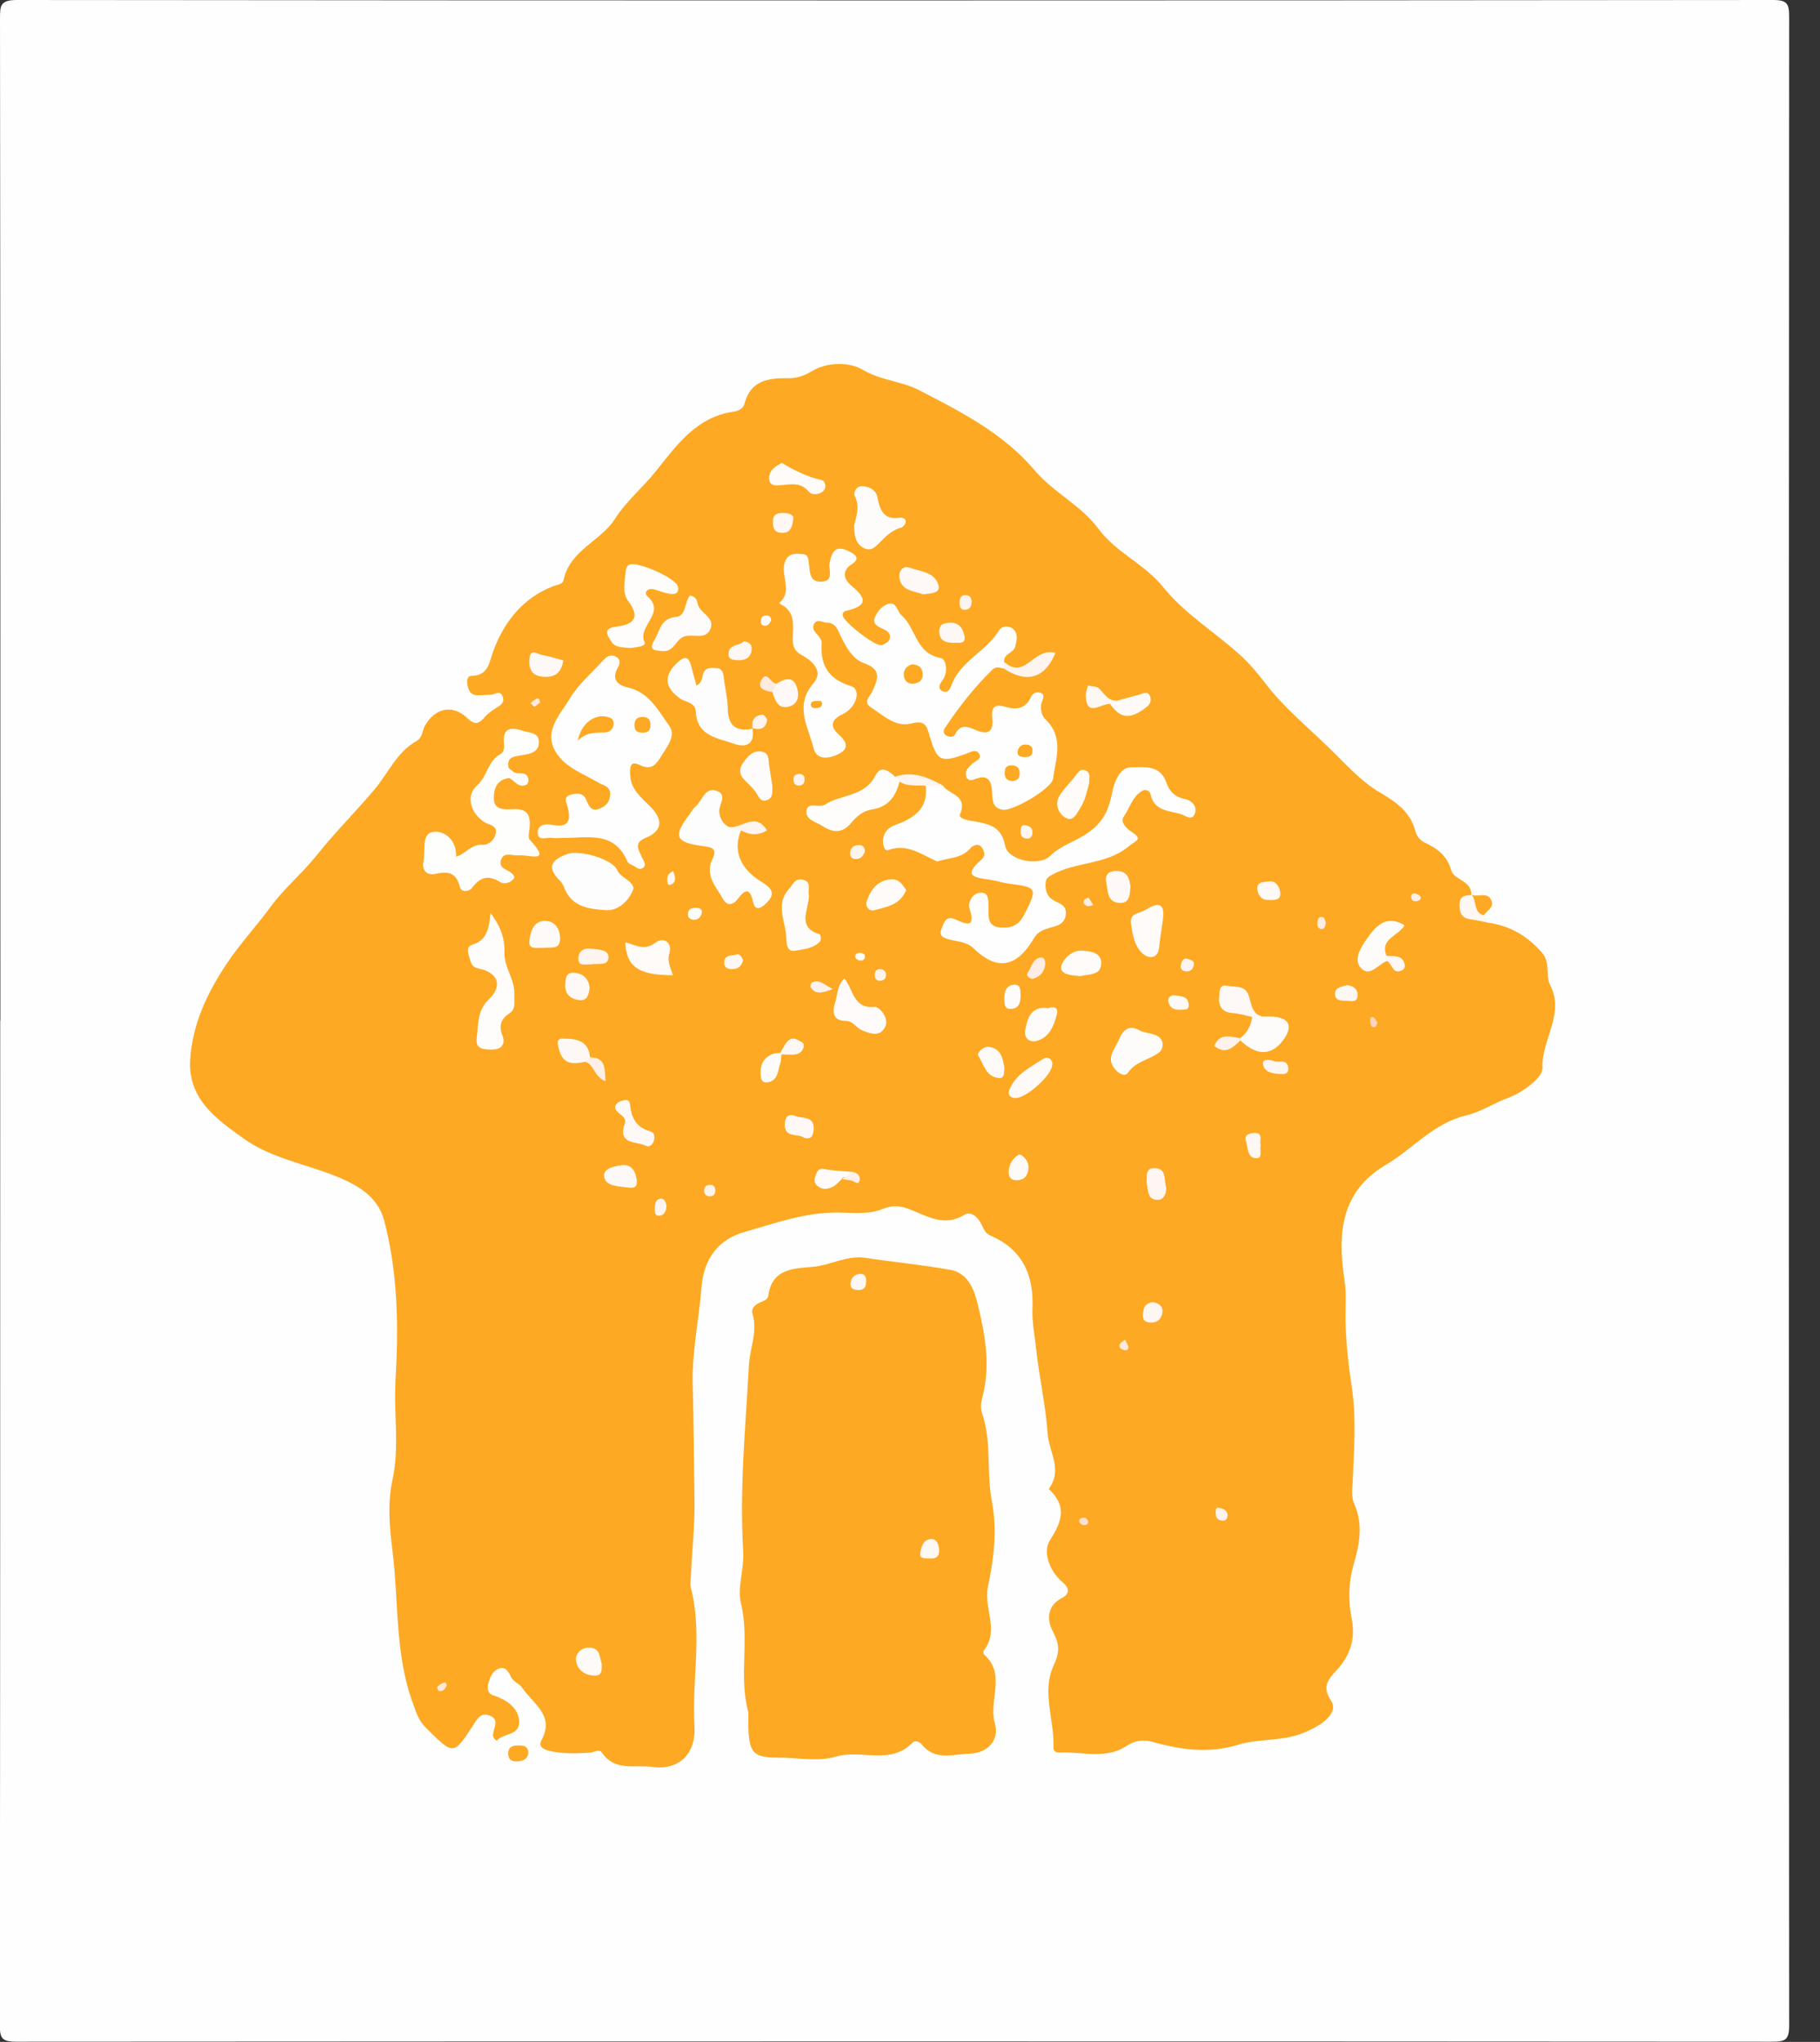 <svg width="41" height="46" viewBox="0 0 41 46" fill="none" xmlns="http://www.w3.org/2000/svg">
<rect x="0" y="0" width="41" height="46" fill="#333333" stroke="none"/>
<g clip-path="url(#clip0_49_2974)">
<path d="M0.009 22.995C0.009 15.47 0.009 7.945 6.88881e-05 0.42C6.88881e-05 0.129 0.005 0 0.379 0C13.564 0.013 26.754 0.013 39.939 0C40.265 0 40.305 0.085 40.305 0.384C40.296 15.466 40.296 30.548 40.305 45.63C40.305 45.955 40.22 45.995 39.921 45.995C26.736 45.987 13.546 45.987 0.362 45.995C0.036 45.995 -0.004 45.911 -0.004 45.612C0.005 38.069 0.005 30.53 0.005 22.987L0.009 22.995Z" fill="#FEFEFE"/>
<path d="M33.521 20.786C34.012 20.853 34.404 21.081 34.735 21.46C34.936 21.692 34.811 21.973 34.918 22.183C35.261 22.848 34.721 23.42 34.748 24.062C34.757 24.281 34.284 24.62 33.967 24.736C33.646 24.852 33.355 25.053 33.025 25.129C32.293 25.303 31.82 25.888 31.209 26.249C30.2 26.848 30.128 27.794 30.289 28.843C30.334 29.119 30.307 29.432 30.311 29.731C30.32 30.249 30.378 30.753 30.454 31.262C30.557 31.954 30.503 32.677 30.472 33.386C30.463 33.551 30.441 33.73 30.503 33.868C30.713 34.337 30.628 34.788 30.494 35.243C30.378 35.645 30.369 36.056 30.45 36.462C30.539 36.913 30.423 37.292 30.106 37.631C29.932 37.819 29.771 37.997 29.981 38.305C30.155 38.559 29.861 38.841 29.343 39.046C28.865 39.233 28.352 39.162 27.879 39.309C27.232 39.506 26.602 39.421 25.969 39.242C25.768 39.184 25.58 39.198 25.37 39.336C24.906 39.644 24.366 39.452 23.857 39.483C23.795 39.483 23.728 39.443 23.732 39.376C23.759 38.756 23.46 38.122 23.732 37.528C23.871 37.234 23.875 37.051 23.724 36.765C23.585 36.511 23.567 36.185 23.924 35.998C24.107 35.904 24.09 35.77 23.933 35.64C23.634 35.386 23.487 34.953 23.652 34.699C23.938 34.257 24.032 33.922 23.625 33.543C23.951 33.105 23.625 32.708 23.599 32.284C23.554 31.637 23.407 31.012 23.34 30.374C23.308 30.075 23.246 29.776 23.259 29.472C23.291 28.722 23.032 28.142 22.309 27.834C22.179 27.776 22.152 27.655 22.094 27.553C22.014 27.405 21.867 27.28 21.728 27.365C21.269 27.651 20.88 27.392 20.483 27.24C20.255 27.155 20.104 27.146 19.858 27.245C19.559 27.365 19.184 27.316 18.84 27.316C18.117 27.316 17.448 27.562 16.774 27.753C16.203 27.914 15.859 28.334 15.805 28.981C15.747 29.704 15.591 30.441 15.604 31.15C15.627 32.029 15.631 32.913 15.645 33.792C15.654 34.359 15.591 34.931 15.564 35.498C15.56 35.587 15.542 35.685 15.564 35.77C15.828 36.805 15.582 37.854 15.645 38.894C15.68 39.51 15.296 39.89 14.69 39.805C14.31 39.751 13.846 39.912 13.56 39.483C13.498 39.39 13.391 39.474 13.306 39.483C13.002 39.501 12.694 39.515 12.395 39.448C12.275 39.421 12.114 39.363 12.194 39.211C12.511 38.64 11.998 38.377 11.761 38.019C11.704 37.93 11.561 37.89 11.507 37.77C11.454 37.658 11.391 37.533 11.235 37.591C11.092 37.645 11.043 37.783 11.003 37.912C10.967 38.037 10.98 38.158 11.141 38.202C11.172 38.211 11.199 38.225 11.226 38.234C11.48 38.341 11.699 38.528 11.695 38.8C11.695 39.108 11.324 39.041 11.19 39.216C11.088 39.144 11.101 39.086 11.114 39.028C11.146 38.885 11.239 38.725 11.021 38.644C10.82 38.573 10.744 38.738 10.668 38.854C10.208 39.555 10.222 39.541 9.601 38.93C9.427 38.76 9.378 38.582 9.302 38.372C8.892 37.261 8.985 36.082 8.842 34.944C8.78 34.44 8.722 33.886 8.842 33.333C8.972 32.748 8.909 32.114 8.9 31.503C8.9 31.213 8.918 30.931 8.932 30.646C8.972 29.588 8.927 28.53 8.655 27.499C8.512 26.946 8.039 26.687 7.561 26.495C6.865 26.218 6.089 26.084 5.486 25.647C4.897 25.223 4.223 24.767 4.285 23.861C4.339 23.049 4.678 22.353 5.115 21.697C5.41 21.259 5.776 20.862 6.089 20.438C6.401 20.009 6.807 19.679 7.133 19.269C7.539 18.76 8.003 18.296 8.427 17.796C8.744 17.425 8.936 16.943 9.383 16.693C9.53 16.608 9.507 16.461 9.574 16.345C9.807 15.943 10.199 15.863 10.53 16.18C10.672 16.318 10.771 16.327 10.905 16.171C10.98 16.082 11.083 16.006 11.186 15.943C11.288 15.881 11.373 15.818 11.324 15.693C11.266 15.537 11.146 15.649 11.052 15.653C10.945 15.653 10.838 15.667 10.73 15.662C10.601 15.653 10.556 15.551 10.534 15.443C10.516 15.359 10.507 15.229 10.628 15.225C11.012 15.216 11.021 14.912 11.114 14.662C11.364 13.993 11.784 13.471 12.467 13.203C12.552 13.172 12.672 13.167 12.694 13.073C12.833 12.395 13.534 12.19 13.846 11.699C14.109 11.288 14.475 10.989 14.765 10.627C15.216 10.065 15.68 9.391 16.52 9.275C16.64 9.257 16.747 9.199 16.77 9.101C16.903 8.574 17.305 8.512 17.747 8.521C17.943 8.521 18.1 8.476 18.283 8.364C18.626 8.155 19.126 8.15 19.425 8.324C19.84 8.574 20.309 8.583 20.72 8.797C21.666 9.288 22.603 9.761 23.317 10.605C23.728 11.092 24.357 11.386 24.741 11.908C25.143 12.453 25.786 12.703 26.214 13.239C26.674 13.81 27.334 14.22 27.892 14.716C28.116 14.912 28.312 15.144 28.495 15.381C28.91 15.93 29.446 16.367 29.928 16.836C30.289 17.184 30.637 17.59 31.093 17.858C31.427 18.055 31.767 18.282 31.878 18.702C31.909 18.818 31.972 18.925 32.097 18.983C32.378 19.112 32.597 19.273 32.695 19.612C32.757 19.826 33.155 19.835 33.146 20.161C32.798 20.643 33.364 20.585 33.507 20.782L33.521 20.786Z" fill="#FDA923"/>
<path d="M16.854 38.559C16.64 37.761 16.89 36.939 16.693 36.127C16.604 35.761 16.769 35.341 16.742 34.949C16.657 33.543 16.796 32.141 16.872 30.744C16.894 30.365 17.073 29.994 16.952 29.597C16.916 29.476 17.006 29.396 17.108 29.347C17.189 29.307 17.296 29.289 17.309 29.182C17.398 28.552 17.921 28.579 18.349 28.535C18.742 28.49 19.095 28.271 19.51 28.338C20.143 28.436 20.791 28.494 21.42 28.61C21.799 28.682 21.938 29.035 22.018 29.352C22.188 30.034 22.317 30.735 22.139 31.445C22.103 31.579 22.076 31.699 22.125 31.842C22.344 32.485 22.219 33.168 22.344 33.819C22.469 34.467 22.389 35.114 22.255 35.748C22.152 36.225 22.523 36.725 22.161 37.185C22.148 37.203 22.152 37.256 22.17 37.274C22.674 37.72 22.264 38.309 22.411 38.823C22.523 39.202 22.246 39.492 21.849 39.506C21.469 39.515 21.063 39.68 20.759 39.291C20.715 39.238 20.612 39.198 20.554 39.26C20.059 39.773 19.398 39.403 18.831 39.573C18.43 39.693 17.965 39.595 17.528 39.595C16.979 39.595 16.881 39.497 16.858 38.925C16.858 38.805 16.858 38.68 16.858 38.559H16.854Z" fill="#FDA923"/>
<path d="M33.521 20.786C33.391 20.759 33.262 20.728 33.128 20.71C32.945 20.688 32.882 20.585 32.878 20.407C32.869 20.192 32.994 20.161 33.159 20.166L33.155 20.157C33.342 20.255 33.373 20.447 33.436 20.621C33.467 20.675 33.494 20.728 33.525 20.786H33.521Z" fill="#FEF8F5"/>
<path d="M11.904 39.479C11.891 39.617 11.797 39.675 11.663 39.68C11.552 39.684 11.458 39.662 11.449 39.519C11.444 39.354 11.543 39.318 11.677 39.323C11.784 39.323 11.891 39.323 11.9 39.479H11.904Z" fill="#FDA923"/>
<path d="M33.431 20.621C33.181 20.563 33.279 20.291 33.15 20.157C33.297 20.219 33.507 20.081 33.596 20.282C33.672 20.447 33.489 20.509 33.427 20.621H33.431Z" fill="#FDA923"/>
<path d="M22.621 15.064C22.531 15.046 22.438 15.006 22.362 15.082C21.951 15.479 21.599 15.93 21.282 16.407C21.246 16.461 21.255 16.532 21.313 16.568C21.38 16.608 21.483 16.613 21.518 16.541C21.634 16.305 21.799 16.367 21.974 16.443C22.241 16.559 22.389 16.501 22.353 16.184C22.326 15.948 22.393 15.845 22.656 15.925C22.889 15.997 23.107 15.97 23.228 15.698C23.263 15.613 23.366 15.568 23.46 15.617C23.549 15.667 23.487 15.747 23.469 15.818C23.424 15.961 23.46 16.113 23.553 16.207C23.973 16.608 23.786 17.086 23.723 17.541C23.696 17.764 22.822 18.273 22.594 18.242C22.393 18.215 22.357 18.077 22.353 17.916C22.344 17.631 22.299 17.407 21.929 17.564C21.862 17.59 21.795 17.568 21.773 17.51C21.719 17.372 21.817 17.282 21.907 17.202C21.978 17.135 22.134 17.099 22.049 16.97C21.978 16.863 21.849 16.952 21.759 16.983C21.192 17.184 21.112 17.162 20.938 16.564C20.866 16.318 20.817 16.224 20.523 16.3C20.17 16.39 19.898 16.113 19.617 15.934C19.434 15.818 19.599 15.689 19.648 15.582C19.773 15.305 19.88 15.082 19.452 14.935C19.211 14.85 19.059 14.578 18.938 14.328C18.876 14.198 18.822 14.024 18.63 14.028C18.532 14.028 18.412 13.93 18.34 14.055C18.291 14.14 18.34 14.225 18.412 14.296C18.461 14.345 18.514 14.426 18.51 14.488C18.474 14.993 18.662 15.296 19.17 15.457C19.407 15.528 19.304 15.939 18.979 16.091C18.702 16.22 18.711 16.381 18.88 16.532C19.046 16.68 19.139 16.836 18.943 16.956C18.746 17.077 18.403 17.166 18.327 16.854C18.211 16.381 17.885 15.899 18.327 15.39C18.555 15.131 18.305 14.89 18.081 14.77C17.894 14.671 17.854 14.555 17.858 14.372C17.867 14.087 17.921 13.779 17.586 13.613C17.573 13.609 17.564 13.591 17.555 13.582C17.903 13.296 17.506 12.881 17.729 12.573C17.814 12.457 17.943 12.475 18.064 12.48C18.215 12.484 18.211 12.596 18.224 12.707C18.247 12.881 18.233 13.109 18.492 13.105C18.804 13.1 18.657 12.832 18.688 12.685C18.742 12.417 18.827 12.27 19.13 12.422C19.287 12.502 19.376 12.587 19.193 12.707C18.938 12.873 19.023 13.064 19.179 13.194C19.492 13.453 19.577 13.636 19.095 13.752C19.032 13.765 18.979 13.783 18.983 13.863C18.992 14.002 19.728 14.578 19.862 14.533C19.929 14.511 20.01 14.466 20.036 14.408C20.076 14.319 20.036 14.243 19.934 14.189C19.822 14.131 19.635 14.082 19.71 13.904C19.768 13.77 19.88 13.631 20.032 13.6C20.206 13.569 20.21 13.779 20.309 13.863C20.639 14.145 20.625 14.725 21.192 14.823C21.317 14.845 21.371 15.153 21.219 15.345C21.166 15.412 21.116 15.519 21.237 15.573C21.335 15.613 21.393 15.555 21.429 15.448C21.625 14.894 22.215 14.68 22.505 14.203C22.572 14.095 22.737 14.087 22.83 14.176C22.938 14.278 22.906 14.426 22.871 14.564C22.835 14.716 22.598 14.725 22.621 14.917C22.656 14.97 22.652 15.019 22.603 15.064H22.621Z" fill="#FEFEFE"/>
<path d="M21.237 17.693C21.367 17.903 21.813 17.907 21.626 18.345C21.581 18.452 21.853 18.488 21.987 18.51C22.313 18.572 22.567 18.639 22.643 19.054C22.706 19.385 23.411 19.527 23.657 19.282C23.893 19.045 24.223 18.961 24.491 18.773C24.87 18.514 24.978 18.238 25.058 17.836C25.098 17.635 25.223 17.287 25.469 17.287C25.745 17.287 26.134 17.211 26.276 17.631C26.339 17.822 26.464 17.956 26.696 18.001C26.839 18.028 26.991 18.171 26.91 18.345C26.839 18.496 26.696 18.367 26.589 18.336C26.321 18.26 26 18.269 25.919 17.894C25.902 17.805 25.799 17.778 25.736 17.814C25.509 17.939 25.455 18.197 25.317 18.394C25.232 18.51 25.361 18.653 25.482 18.733C25.763 18.916 25.594 18.925 25.419 19.072C24.915 19.487 24.246 19.407 23.71 19.701C23.621 19.751 23.563 19.782 23.554 19.889C23.54 20.054 23.59 20.201 23.732 20.282C23.875 20.362 24.049 20.393 24.005 20.63C23.964 20.849 23.777 20.858 23.63 20.907C23.491 20.951 23.375 20.996 23.299 21.125C22.907 21.799 22.465 21.88 21.934 21.366C21.782 21.219 21.581 21.215 21.393 21.166C21.268 21.134 21.139 21.094 21.21 20.924C21.264 20.791 21.304 20.608 21.527 20.715C21.804 20.844 21.978 20.889 21.84 20.465C21.795 20.331 21.911 20.13 22.067 20.112C22.286 20.085 22.264 20.291 22.268 20.438C22.273 20.634 22.233 20.862 22.518 20.893C22.759 20.916 22.942 20.862 23.072 20.608C23.375 20.009 23.375 19.987 22.724 19.907C22.59 19.889 22.46 19.844 22.326 19.822C22.014 19.773 21.639 19.764 22.117 19.358C22.197 19.291 22.183 19.193 22.13 19.108C22.041 18.97 21.911 19.054 21.858 19.112C21.666 19.335 21.398 19.322 21.157 19.394C21.144 19.394 21.126 19.411 21.112 19.407C20.76 19.255 20.443 18.992 20.005 19.152C19.925 19.184 19.876 19.01 19.894 18.894C19.925 18.729 20.014 18.639 20.18 18.581C20.581 18.434 20.916 18.22 20.853 17.706C20.978 17.617 21.108 17.631 21.237 17.698V17.693Z" fill="#FEFEFE"/>
<path d="M14.198 17.448C14.198 17.787 14.461 17.974 14.667 18.188C14.944 18.479 14.917 18.724 14.542 18.876C14.265 18.992 14.39 19.148 14.461 19.313C14.497 19.394 14.578 19.483 14.479 19.554C14.39 19.621 14.319 19.514 14.238 19.487C14.198 19.474 14.149 19.443 14.131 19.402C13.832 18.702 13.216 18.885 12.667 18.876C12.591 18.876 12.511 18.889 12.44 18.876C12.324 18.849 12.118 18.97 12.114 18.755C12.114 18.55 12.328 18.563 12.457 18.586C12.815 18.648 12.859 18.479 12.792 18.197C12.765 18.086 12.676 17.947 12.859 17.903C12.989 17.872 13.136 17.849 13.207 18.019C13.261 18.144 13.314 18.291 13.497 18.22C13.627 18.171 13.725 18.095 13.743 17.925C13.765 17.706 13.596 17.702 13.471 17.626C13.149 17.434 12.77 17.305 12.551 16.988C12.207 16.492 12.618 16.104 12.841 15.729C13.038 15.403 13.346 15.144 13.609 14.854C13.689 14.765 13.792 14.738 13.895 14.805C13.988 14.868 13.962 14.966 13.912 15.051C13.774 15.301 13.912 15.434 14.131 15.484C14.622 15.591 14.828 16.006 15.078 16.354C15.225 16.559 15.055 16.787 14.917 17.001C14.774 17.229 14.689 17.367 14.399 17.229C14.185 17.126 14.194 17.305 14.194 17.452L14.198 17.448Z" fill="#FEFEFE"/>
<path d="M11.462 17.528C11.163 17.568 11.114 17.818 11.127 18.028C11.145 18.255 11.4 18.238 11.565 18.229C11.895 18.211 11.953 18.38 11.931 18.648C11.922 18.737 11.891 18.867 11.931 18.916C12.458 19.474 11.909 19.246 11.681 19.269C11.543 19.282 11.342 19.179 11.284 19.38C11.212 19.617 11.56 19.581 11.587 19.773C11.507 19.902 11.346 19.925 11.266 19.871C10.989 19.697 10.806 19.768 10.628 20.009C10.57 20.085 10.391 20.112 10.36 19.983C10.279 19.643 10.088 19.626 9.797 19.688C9.619 19.728 9.498 19.603 9.539 19.411C9.588 19.175 9.489 18.782 9.748 18.742C10.007 18.697 10.293 18.925 10.275 19.3C10.498 19.233 10.614 19.014 10.86 19.032C10.998 19.041 11.123 18.943 11.163 18.796C11.217 18.595 11.029 18.59 10.922 18.528C10.614 18.34 10.476 17.93 10.744 17.698C10.98 17.488 10.989 17.148 11.261 16.997C11.355 16.948 11.364 16.845 11.355 16.756C11.319 16.412 11.485 16.367 11.77 16.461C11.922 16.515 12.136 16.492 12.141 16.715C12.141 16.956 11.935 16.983 11.752 17.015C11.583 17.041 11.404 17.05 11.458 17.3C11.502 17.376 11.511 17.452 11.458 17.523L11.462 17.528Z" fill="#FEFEFD"/>
<path d="M16.693 18.706C16.51 19.152 16.657 19.563 17.162 19.871C17.398 20.018 17.479 20.139 17.256 20.353C17.135 20.469 17.01 20.532 16.961 20.309C16.89 19.983 16.774 20.045 16.622 20.25C16.519 20.389 16.376 20.416 16.291 20.259C16.14 19.983 15.867 19.724 16.05 19.353C16.171 19.103 16.019 19.086 15.827 19.059C15.211 18.979 15.158 18.84 15.533 18.345C15.577 18.282 15.613 18.215 15.671 18.166C15.823 18.037 15.872 17.733 16.135 17.814C16.403 17.898 16.189 18.126 16.202 18.287C16.22 18.438 16.278 18.546 16.403 18.621C16.488 18.684 16.617 18.604 16.693 18.702V18.706Z" fill="#FEFDFD"/>
<path d="M16.948 16.403C17.015 16.756 16.818 16.854 16.537 16.756C16.171 16.626 15.703 16.586 15.676 16.041C15.667 15.814 15.448 15.827 15.323 15.738C14.971 15.488 14.944 15.225 15.256 14.93C15.403 14.792 15.506 14.761 15.569 14.997C15.604 15.144 15.649 15.287 15.689 15.443C15.81 15.39 15.814 15.278 15.836 15.194C15.886 15.028 16.006 15.046 16.127 15.051C16.265 15.051 16.292 15.144 16.305 15.265C16.327 15.488 16.39 15.711 16.394 15.934C16.394 16.327 16.559 16.497 16.952 16.416L16.943 16.407L16.948 16.403Z" fill="#FEFDFD"/>
<path d="M14.274 20.009C14.171 20.317 13.903 20.518 13.667 20.505C13.319 20.483 12.895 20.451 12.721 20.023C12.694 19.951 12.658 19.88 12.605 19.831C12.288 19.514 12.453 19.358 12.788 19.237C13.051 19.144 13.787 19.345 13.903 19.599C13.988 19.786 14.234 19.818 14.274 20.014V20.009Z" fill="#FEFDFD"/>
<path d="M11.047 20.563C11.297 20.898 11.373 21.161 11.364 21.465C11.355 21.795 11.609 22.072 11.587 22.429C11.578 22.58 11.627 22.728 11.48 22.826C11.284 22.955 11.23 23.103 11.319 23.33C11.386 23.5 11.315 23.638 11.114 23.643C10.931 23.643 10.699 23.656 10.739 23.384C10.784 23.085 10.739 22.772 11.016 22.509C11.337 22.201 11.212 21.902 10.775 21.817C10.636 21.79 10.61 21.697 10.583 21.599C10.547 21.487 10.489 21.326 10.641 21.282C10.958 21.188 11.016 20.938 11.051 20.567L11.047 20.563Z" fill="#FEFDFC"/>
<path d="M14.216 14.6C14.042 14.578 13.872 14.604 13.774 14.457C13.685 14.314 13.564 14.158 13.877 14.118C14.256 14.069 14.448 13.935 14.145 13.529C14.011 13.35 14.078 13.087 14.096 12.859C14.096 12.81 14.136 12.739 14.176 12.721C14.35 12.636 15.22 13.02 15.269 13.207C15.314 13.359 15.207 13.399 15.086 13.377C14.97 13.359 14.854 13.31 14.738 13.279C14.582 13.234 14.497 13.355 14.586 13.435C15.015 13.814 14.35 14.1 14.52 14.466C14.569 14.569 14.31 14.578 14.207 14.6H14.216Z" fill="#FEFDFC"/>
<path d="M20.264 17.608C20.179 17.943 20.01 18.184 19.63 18.238C19.452 18.264 19.3 18.389 19.18 18.532C18.992 18.764 18.782 18.773 18.541 18.617C18.394 18.519 18.144 18.47 18.166 18.273C18.189 18.046 18.457 18.211 18.586 18.126C18.952 17.889 19.479 17.952 19.72 17.474C19.84 17.233 20.014 17.358 20.157 17.492C20.188 17.532 20.251 17.546 20.264 17.599V17.608Z" fill="#FEFDFC"/>
<path d="M19.237 11.85C19.282 11.654 19.38 11.431 19.26 11.185C19.215 11.096 19.291 10.953 19.411 10.953C19.568 10.953 19.733 11.034 19.764 11.194C19.822 11.493 19.907 11.721 20.277 11.663C20.34 11.654 20.411 11.69 20.402 11.757C20.398 11.806 20.344 11.873 20.3 11.886C20.117 11.935 19.983 12.056 19.853 12.185C19.746 12.288 19.648 12.435 19.469 12.35C19.277 12.261 19.246 12.078 19.242 11.85H19.237Z" fill="#FEFCFB"/>
<path d="M18.224 20.161C18.224 20.5 17.934 20.889 18.47 21.049C18.488 21.054 18.501 21.183 18.474 21.21C18.318 21.371 18.09 21.389 17.894 21.42C17.716 21.447 17.716 21.219 17.711 21.112C17.698 20.75 17.457 20.375 17.774 20.027C17.863 19.929 17.907 19.777 18.082 19.818C18.309 19.871 18.184 20.063 18.224 20.166V20.161Z" fill="#FEFCFA"/>
<path d="M15.542 13.417C15.671 13.435 15.703 13.52 15.712 13.587C15.752 13.814 16.109 13.899 16.006 14.162C15.904 14.421 15.631 14.283 15.435 14.332C15.225 14.381 15.198 14.689 14.931 14.667C14.757 14.653 14.6 14.658 14.739 14.426C14.864 14.22 14.877 13.93 15.225 13.899C15.462 13.877 15.413 13.578 15.542 13.417Z" fill="#FEFCFB"/>
<path d="M26.191 23.491C26.2 23.647 26.138 23.696 26.053 23.75C25.839 23.884 25.575 23.928 25.415 24.16C25.343 24.263 25.223 24.196 25.142 24.111C24.888 23.852 25.116 23.638 25.209 23.415C25.294 23.21 25.428 23.08 25.656 23.205C25.839 23.308 26.124 23.25 26.191 23.491Z" fill="#FEFCFB"/>
<path d="M19.023 22.045C19.229 22.295 19.22 22.732 19.706 22.683C19.8 22.674 20.059 22.938 19.929 23.156C19.804 23.37 19.586 23.281 19.398 23.201C19.278 23.147 19.22 23 19.055 23C18.765 23 18.742 22.799 18.814 22.585C18.872 22.415 18.849 22.214 19.019 22.045H19.023Z" fill="#FEFBFA"/>
<path d="M26.196 20.728C26.165 20.938 26.134 21.143 26.111 21.353C26.076 21.634 25.844 21.576 25.75 21.491C25.553 21.322 25.513 21.049 25.478 20.799C25.446 20.567 25.665 20.581 25.799 20.5C26.094 20.322 26.25 20.326 26.196 20.728Z" fill="#FEFBF9"/>
<path d="M28.419 22.902C28.54 22.902 28.665 22.893 28.78 22.915C29.093 22.978 29.075 23.178 28.941 23.384C28.673 23.79 28.321 23.803 27.941 23.437C27.941 23.42 27.941 23.402 27.941 23.384C28.102 23.268 28.182 23.098 28.209 22.906C28.276 22.848 28.348 22.857 28.419 22.897V22.902Z" fill="#FEFCFB"/>
<path d="M14.087 21.228C14.31 21.282 14.507 21.433 14.765 21.237C14.957 21.09 15.149 21.246 15.082 21.469C15.02 21.67 15.114 21.808 15.158 21.969C14.48 21.969 14.105 21.84 14.087 21.228Z" fill="#FEFBF9"/>
<path d="M31.24 21.652C31.043 21.724 30.856 22.023 30.659 21.808C30.476 21.607 30.668 21.331 30.793 21.148C30.985 20.875 31.222 20.59 31.641 20.844C31.503 21.09 31.083 21.143 31.231 21.527C31.28 21.563 31.28 21.603 31.235 21.648L31.24 21.652Z" fill="#FEFCFB"/>
<path d="M17.399 17.702C17.399 17.849 17.412 17.97 17.291 18.019C17.131 18.086 17.095 17.947 17.028 17.849C16.952 17.738 16.845 17.653 16.752 17.55C16.64 17.43 16.658 17.296 16.747 17.175C16.845 17.041 16.952 16.903 17.149 16.93C17.336 16.956 17.309 17.113 17.327 17.247C17.35 17.412 17.381 17.577 17.399 17.702Z" fill="#FEFCFB"/>
<path d="M24.54 17.622C24.491 17.814 24.451 18.019 24.335 18.206C24.241 18.358 24.161 18.537 23.973 18.403C23.826 18.296 23.759 18.095 23.875 17.912C23.973 17.76 24.107 17.631 24.219 17.488C24.286 17.403 24.339 17.296 24.469 17.363C24.571 17.416 24.535 17.519 24.535 17.622H24.54Z" fill="#FEFBF9"/>
<path d="M23.705 23.969C23.727 24.201 23.098 24.767 22.857 24.736C22.732 24.723 22.701 24.638 22.741 24.544C22.888 24.192 23.223 24.035 23.518 23.844C23.585 23.799 23.701 23.844 23.71 23.969H23.705Z" fill="#FEFAF7"/>
<path d="M17.613 10.427C17.898 10.601 18.189 10.743 18.51 10.815C18.586 10.833 18.626 10.967 18.559 11.047C18.47 11.154 18.287 11.154 18.229 11.087C18.041 10.851 17.814 10.913 17.577 10.931C17.456 10.94 17.318 10.944 17.327 10.757C17.336 10.583 17.47 10.507 17.613 10.427Z" fill="#FEFBF9"/>
<path d="M20.416 20.05C20.273 20.393 19.969 20.429 19.702 20.505C19.577 20.541 19.487 20.416 19.523 20.309C19.612 20.041 19.773 19.822 20.085 19.809C20.259 19.8 20.335 19.938 20.411 20.045L20.416 20.05Z" fill="#FEFBF9"/>
<path d="M28.419 22.902C28.347 22.902 28.276 22.911 28.209 22.911C28.062 22.88 27.919 22.83 27.767 22.822C27.535 22.804 27.446 22.674 27.464 22.46C27.473 22.344 27.464 22.17 27.633 22.206C27.803 22.246 28.044 22.179 28.129 22.424C28.191 22.603 28.191 22.822 28.419 22.902Z" fill="#FEF9F7"/>
<path d="M20.791 13.39C20.599 13.306 20.286 13.323 20.259 12.989C20.25 12.873 20.331 12.734 20.487 12.788C20.733 12.873 21.054 12.886 21.139 13.176C21.197 13.372 20.965 13.368 20.786 13.39H20.791Z" fill="#FEF9F6"/>
<path d="M14.051 25.379C14.132 25.214 14.047 25.16 13.957 25.089C13.89 25.035 13.81 24.955 13.895 24.861C13.931 24.821 13.998 24.799 14.056 24.785C14.194 24.754 14.19 24.866 14.203 24.955C14.239 25.218 14.364 25.406 14.636 25.482C14.752 25.513 14.756 25.607 14.73 25.7C14.707 25.781 14.627 25.852 14.56 25.816C14.35 25.709 13.953 25.79 14.051 25.379Z" fill="#FEF9F7"/>
<path d="M23.612 22.714C23.786 22.647 23.839 22.737 23.808 22.857C23.737 23.116 23.638 23.379 23.344 23.451C23.197 23.486 23.067 23.393 23.094 23.219C23.143 22.924 23.241 22.652 23.612 22.714Z" fill="#FEFCFA"/>
<path d="M24.335 21.991C24.147 21.973 23.879 21.96 23.906 21.777C23.928 21.625 24.143 21.402 24.366 21.416C24.535 21.424 24.812 21.447 24.808 21.697C24.808 21.987 24.518 21.938 24.339 21.991H24.335Z" fill="#FEFBF9"/>
<path d="M12.226 21.353C12.069 21.353 11.895 21.393 11.927 21.179C11.958 20.978 12.016 20.746 12.279 20.746C12.52 20.746 12.618 20.951 12.618 21.148C12.618 21.424 12.364 21.322 12.226 21.358V21.353Z" fill="#FEFAF8"/>
<path d="M25.464 19.992C25.451 20.175 25.442 20.362 25.205 20.34C24.937 20.313 24.96 20.072 24.924 19.893C24.893 19.746 24.933 19.63 25.129 19.621C25.402 19.612 25.446 19.795 25.469 19.987L25.464 19.992Z" fill="#FEF9F6"/>
<path d="M13.19 23.919C12.926 23.977 12.685 23.991 12.596 23.652C12.569 23.549 12.515 23.397 12.667 23.397C12.948 23.397 13.257 23.42 13.292 23.817C13.315 23.902 13.292 23.951 13.194 23.915L13.19 23.919Z" fill="#FEF8F4"/>
<path d="M22.621 15.064C22.625 15.015 22.634 14.966 22.639 14.921C22.808 15.077 22.969 15.077 23.165 14.935C23.339 14.81 23.513 14.64 23.777 14.707C23.544 15.278 23.138 15.399 22.625 15.069L22.621 15.064Z" fill="#FEF5F1"/>
<path d="M12.69 14.877C12.641 15.216 12.427 15.283 12.159 15.234C11.927 15.189 11.909 14.979 11.931 14.81C11.958 14.604 12.123 14.743 12.217 14.756C12.377 14.783 12.529 14.836 12.685 14.877H12.69Z" fill="#FEF9F7"/>
<path d="M25.187 15.778C25.348 15.734 25.504 15.693 25.665 15.649C25.75 15.626 25.848 15.559 25.901 15.671C25.946 15.769 25.924 15.858 25.817 15.939C25.455 16.211 25.25 16.198 25.004 15.858C25.049 15.792 25.138 15.827 25.187 15.778Z" fill="#FEFAF8"/>
<path d="M14.332 26.517C14.39 26.763 14.27 26.767 14.163 26.754C13.957 26.723 13.667 26.736 13.614 26.531C13.56 26.321 13.841 26.272 14.006 26.249C14.23 26.218 14.31 26.401 14.332 26.517Z" fill="#FEF9F6"/>
<path d="M13.555 37.484C13.555 37.631 13.569 37.756 13.381 37.747C13.154 37.738 12.998 37.604 12.975 37.404C12.962 37.27 13.073 37.118 13.265 37.118C13.533 37.118 13.502 37.341 13.555 37.479V37.484Z" fill="#FEFAF7"/>
<path d="M22.625 24.049C22.616 24.156 22.639 24.308 22.487 24.285C22.206 24.25 22.157 23.964 22.032 23.772C22.005 23.732 22.143 23.558 22.291 23.585C22.554 23.629 22.59 23.844 22.625 24.049Z" fill="#FEFAF8"/>
<path d="M17.497 15.399C17.658 15.301 17.845 15.22 17.939 15.448C18.001 15.604 18.015 15.841 17.792 15.912C17.537 15.992 17.457 15.787 17.403 15.591C17.35 15.484 17.426 15.443 17.501 15.399H17.497Z" fill="#FEF9F6"/>
<path d="M13.283 22.25C13.265 22.406 13.23 22.549 13.056 22.531C12.859 22.509 12.725 22.406 12.734 22.179C12.739 22.031 12.752 21.898 12.944 21.915C13.149 21.933 13.261 22.058 13.283 22.25Z" fill="#FEF9F6"/>
<path d="M18.113 25.633C17.988 25.522 17.666 25.656 17.68 25.317C17.684 25.16 17.764 25.084 17.907 25.138C18.077 25.205 18.367 25.129 18.327 25.473C18.309 25.602 18.273 25.669 18.117 25.633H18.113Z" fill="#FEF9F6"/>
<path d="M25.83 26.638C25.843 26.49 25.794 26.316 26.004 26.316C26.281 26.316 26.223 26.571 26.263 26.718C26.294 26.83 26.241 27.035 26.08 27.03C25.826 27.03 25.87 26.785 25.83 26.638Z" fill="#FEF6F2"/>
<path d="M21.523 14.484C21.295 14.484 21.157 14.439 21.161 14.211C21.166 14.042 21.282 14.037 21.407 14.028C21.625 14.02 21.701 14.189 21.728 14.336C21.759 14.515 21.59 14.479 21.518 14.479L21.523 14.484Z" fill="#FEF8F4"/>
<path d="M18.965 26.562C18.898 26.62 18.84 26.696 18.76 26.736C18.635 26.798 18.501 26.812 18.389 26.691C18.314 26.606 18.358 26.526 18.389 26.441C18.452 26.272 18.577 26.343 18.689 26.357C18.867 26.379 19.046 26.388 19.224 26.401C19.242 26.629 19.014 26.455 18.961 26.557L18.965 26.562Z" fill="#FEFBF9"/>
<path d="M17.604 23.75C17.595 23.826 17.595 23.902 17.573 23.973C17.519 24.138 17.524 24.348 17.287 24.384C17.198 24.397 17.149 24.348 17.14 24.259C17.113 24.027 17.171 23.839 17.403 23.745C17.457 23.723 17.519 23.727 17.582 23.719L17.608 23.75H17.604Z" fill="#FEFCFB"/>
<path d="M25.188 15.778C25.125 15.805 25.062 15.832 25.005 15.858C24.804 15.845 24.469 16.18 24.46 15.658C24.46 15.586 24.491 15.515 24.509 15.443C24.594 15.466 24.705 15.457 24.759 15.51C24.889 15.631 24.964 15.814 25.188 15.778Z" fill="#FEF8F5"/>
<path d="M13.31 21.728C13.198 21.71 13.029 21.79 13.029 21.594C13.029 21.429 13.154 21.349 13.306 21.371C13.457 21.393 13.707 21.38 13.707 21.558C13.707 21.782 13.453 21.692 13.31 21.728Z" fill="#FEF5F0"/>
<path d="M23.17 26.312C23.156 26.45 23.107 26.584 22.906 26.589C22.768 26.589 22.719 26.517 22.723 26.388C22.728 26.223 22.826 26.084 22.947 26.013C22.996 25.986 23.174 26.12 23.17 26.307V26.312Z" fill="#FEFAF7"/>
<path d="M17.872 11.672C17.849 11.949 17.751 12.02 17.591 12.002C17.43 11.989 17.408 11.877 17.412 11.743C17.412 11.574 17.524 11.556 17.653 11.556C17.805 11.556 17.881 11.623 17.872 11.667V11.672Z" fill="#FEF7F3"/>
<path d="M28.593 20.273C28.441 20.286 28.347 20.192 28.325 20.045C28.298 19.862 28.468 19.871 28.571 19.858C28.731 19.831 28.816 19.956 28.838 20.094C28.87 20.273 28.731 20.277 28.588 20.277L28.593 20.273Z" fill="#FEF9F6"/>
<path d="M22.991 22.433C22.991 22.58 22.96 22.714 22.782 22.728C22.621 22.741 22.63 22.616 22.625 22.509C22.625 22.344 22.661 22.188 22.858 22.183C23 22.183 22.987 22.322 22.991 22.429V22.433Z" fill="#FEFCFB"/>
<path d="M16.751 14.448C16.89 14.461 16.943 14.533 16.934 14.631C16.916 14.814 16.796 14.881 16.626 14.872C16.524 14.868 16.399 14.868 16.412 14.716C16.434 14.497 16.671 14.555 16.751 14.448Z" fill="#FEF7F4"/>
<path d="M25.959 29.334C26.093 29.351 26.2 29.414 26.187 29.557C26.174 29.677 26.107 29.784 25.959 29.793C25.843 29.798 25.745 29.776 25.745 29.628C25.745 29.481 25.794 29.36 25.959 29.334Z" fill="#FEF6F2"/>
<path d="M20.264 17.608C20.229 17.573 20.193 17.537 20.157 17.501C20.555 17.358 20.898 17.51 21.237 17.693C21.108 17.693 20.983 17.698 20.854 17.702C20.657 17.68 20.447 17.729 20.264 17.608Z" fill="#FEF5F0"/>
<path d="M28.401 25.794C28.369 25.901 28.459 26.098 28.298 26.093C28.093 26.089 28.115 25.843 28.066 25.7C28.017 25.558 28.173 25.522 28.267 25.522C28.468 25.522 28.365 25.696 28.401 25.794Z" fill="#FEF7F3"/>
<path d="M16.693 18.706C16.595 18.688 16.484 18.72 16.403 18.626C16.684 18.697 17.006 18.264 17.278 18.706C17.077 18.831 16.885 18.813 16.693 18.706Z" fill="#FEF5F1"/>
<path d="M30.347 22.192C30.49 22.21 30.588 22.281 30.583 22.429C30.574 22.594 30.436 22.549 30.338 22.545C30.217 22.545 30.061 22.545 30.075 22.375C30.084 22.232 30.244 22.228 30.347 22.192Z" fill="#FEF8F5"/>
<path d="M28.678 23.897C28.78 23.96 29.004 23.83 29.021 24.062C29.035 24.223 28.892 24.196 28.794 24.192C28.638 24.183 28.473 24.138 28.45 23.969C28.437 23.861 28.571 23.866 28.678 23.897Z" fill="#FEF6F2"/>
<path d="M23.254 22.054C23.165 22.027 23.103 21.978 23.161 21.898C23.241 21.777 23.268 21.599 23.433 21.572C23.553 21.554 23.553 21.683 23.54 21.764C23.513 21.924 23.406 22.014 23.254 22.054Z" fill="#FEEDE4"/>
<path d="M17.577 23.719C17.613 23.656 17.649 23.589 17.689 23.527C17.76 23.411 17.849 23.357 17.983 23.433C18.046 23.469 18.131 23.491 18.104 23.589C18.068 23.727 17.956 23.763 17.827 23.759C17.751 23.759 17.68 23.754 17.604 23.754L17.577 23.723V23.719Z" fill="#FEF8F4"/>
<path d="M26.772 22.58C26.807 22.741 26.723 22.741 26.651 22.746C26.508 22.759 26.37 22.746 26.325 22.585C26.294 22.482 26.365 22.411 26.473 22.424C26.602 22.442 26.749 22.451 26.767 22.58H26.772Z" fill="#FEF9F7"/>
<path d="M27.941 23.388C27.941 23.388 27.941 23.424 27.941 23.442C27.771 23.603 27.602 23.768 27.356 23.562C27.481 23.254 27.722 23.361 27.946 23.388H27.941Z" fill="#FEF2EB"/>
<path d="M13.19 23.919C13.221 23.888 13.256 23.852 13.288 23.821C13.645 23.821 13.622 24.058 13.64 24.357C13.373 24.254 13.386 23.977 13.19 23.924V23.919Z" fill="#FEF0E8"/>
<path d="M16.742 21.625C16.698 21.799 16.595 21.84 16.461 21.831C16.345 21.822 16.305 21.755 16.318 21.652C16.341 21.505 16.479 21.536 16.568 21.509C16.689 21.469 16.707 21.581 16.742 21.63V21.625Z" fill="#FEF8F5"/>
<path d="M11.462 17.528C11.462 17.452 11.462 17.376 11.462 17.305C11.498 17.331 11.534 17.363 11.569 17.39C11.672 17.465 11.869 17.349 11.904 17.555C11.909 17.595 11.891 17.662 11.864 17.675C11.681 17.769 11.596 17.581 11.467 17.528H11.462Z" fill="#FEFDFD"/>
<path d="M31.24 21.652C31.24 21.612 31.24 21.572 31.235 21.532C31.249 21.532 31.267 21.536 31.28 21.536C31.427 21.545 31.588 21.518 31.642 21.715C31.659 21.786 31.633 21.84 31.575 21.862C31.36 21.96 31.365 21.697 31.24 21.648V21.652Z" fill="#FEF7F4"/>
<path d="M16.952 16.412C16.925 16.233 16.988 16.113 17.18 16.1C17.211 16.1 17.287 16.189 17.282 16.224C17.251 16.421 17.117 16.452 16.948 16.403L16.957 16.412H16.952Z" fill="#FEF3ED"/>
<path d="M17.497 15.399C17.466 15.461 17.43 15.528 17.399 15.591C17.247 15.564 17.046 15.524 17.149 15.327C17.278 15.077 17.367 15.421 17.497 15.399Z" fill="#FEEBE0"/>
<path d="M21.889 13.56C21.889 13.662 21.844 13.734 21.733 13.738C21.635 13.738 21.617 13.662 21.617 13.582C21.617 13.484 21.639 13.399 21.764 13.408C21.858 13.413 21.884 13.479 21.889 13.56Z" fill="#FEF4EF"/>
<path d="M18.76 22.281C18.51 22.38 18.367 22.402 18.265 22.246C18.251 22.223 18.265 22.148 18.291 22.134C18.456 22.054 18.555 22.174 18.756 22.281H18.76Z" fill="#FEF2EC"/>
<path d="M15.015 27.173C15.006 27.28 14.97 27.383 14.845 27.387C14.743 27.392 14.752 27.294 14.752 27.227C14.752 27.124 14.765 27.004 14.899 27.004C14.97 27.004 15.006 27.093 15.015 27.173Z" fill="#FEF5F1"/>
<path d="M19.483 19.193C19.439 19.291 19.376 19.371 19.247 19.349C19.148 19.331 19.144 19.251 19.157 19.175C19.175 19.063 19.278 19.037 19.363 19.037C19.439 19.037 19.492 19.099 19.483 19.193Z" fill="#FEF4EE"/>
<path d="M15.667 20.451C15.747 20.451 15.832 20.474 15.81 20.572C15.787 20.657 15.725 20.733 15.613 20.719C15.551 20.71 15.502 20.679 15.497 20.608C15.493 20.487 15.564 20.456 15.662 20.451H15.667Z" fill="#FEFCFB"/>
<path d="M23.259 18.769C23.25 18.858 23.201 18.903 23.112 18.889C22.991 18.871 22.991 18.778 22.996 18.688C22.996 18.621 23.023 18.577 23.103 18.59C23.201 18.613 23.268 18.657 23.259 18.769Z" fill="#FEF6F1"/>
<path d="M26.745 21.599C26.812 21.625 26.906 21.63 26.897 21.728C26.888 21.826 26.816 21.893 26.718 21.884C26.642 21.88 26.575 21.826 26.602 21.732C26.62 21.665 26.642 21.585 26.741 21.594L26.745 21.599Z" fill="#FEF3EE"/>
<path d="M27.656 34.141C27.647 34.203 27.629 34.257 27.549 34.257C27.432 34.257 27.383 34.185 27.388 34.083C27.388 34.034 27.374 33.944 27.477 33.971C27.571 33.993 27.651 34.029 27.656 34.145V34.141Z" fill="#FEF3EE"/>
<path d="M18.122 17.519C18.135 17.635 18.095 17.689 18.01 17.698C17.948 17.702 17.894 17.68 17.881 17.608C17.863 17.528 17.881 17.456 17.97 17.439C18.055 17.421 18.108 17.461 18.126 17.519H18.122Z" fill="#FEF4EE"/>
<path d="M16.113 26.78C16.122 26.883 16.091 26.946 16.002 26.95C15.912 26.955 15.863 26.905 15.863 26.821C15.863 26.763 15.89 26.705 15.961 26.696C16.046 26.678 16.1 26.714 16.113 26.785V26.78Z" fill="#FEF4EE"/>
<path d="M19.804 21.831C19.907 21.831 19.956 21.875 19.96 21.96C19.96 22.045 19.911 22.094 19.822 22.094C19.76 22.094 19.711 22.058 19.706 21.987C19.702 21.902 19.724 21.844 19.804 21.831Z" fill="#FEF4EE"/>
<path d="M17.372 13.979C17.336 14.046 17.296 14.113 17.207 14.095C17.135 14.078 17.135 14.015 17.144 13.957C17.158 13.886 17.207 13.863 17.274 13.868C17.345 13.868 17.372 13.912 17.372 13.984V13.979Z" fill="#FEFCFB"/>
<path d="M29.869 20.791C29.847 20.871 29.842 20.942 29.758 20.929C29.686 20.916 29.677 20.853 29.677 20.795C29.677 20.715 29.704 20.634 29.802 20.661C29.838 20.67 29.856 20.755 29.869 20.791Z" fill="#FEEBE2"/>
<path d="M18.965 26.562C19.055 26.508 19.144 26.455 19.229 26.406C19.34 26.428 19.389 26.526 19.363 26.602C19.327 26.705 19.247 26.611 19.184 26.598C19.113 26.58 19.037 26.575 18.965 26.562Z" fill="#FEF1EA"/>
<path d="M15.162 19.617C15.162 19.617 15.185 19.675 15.198 19.719C15.22 19.8 15.207 19.876 15.136 19.92C15.06 19.965 15.033 19.911 15.033 19.844C15.033 19.773 15.02 19.693 15.167 19.621L15.162 19.617Z" fill="#FEF7F4"/>
<path d="M25.343 30.177C25.375 30.244 25.415 30.293 25.419 30.347C25.419 30.436 25.343 30.423 25.294 30.405C25.232 30.383 25.192 30.333 25.236 30.266C25.259 30.235 25.299 30.213 25.348 30.177H25.343Z" fill="#FEE8DD"/>
<path d="M19.376 21.465C19.434 21.478 19.496 21.487 19.483 21.563C19.474 21.634 19.411 21.648 19.353 21.634C19.318 21.625 19.273 21.594 19.269 21.563C19.251 21.487 19.318 21.474 19.376 21.465Z" fill="#FEFEFE"/>
<path d="M24.446 34.19C24.446 34.19 24.509 34.239 24.513 34.27C24.522 34.35 24.451 34.364 24.397 34.355C24.366 34.35 24.317 34.306 24.312 34.279C24.303 34.199 24.37 34.19 24.446 34.19Z" fill="#FEDFCF"/>
<path d="M31.034 23.04C31.012 23.08 30.999 23.134 30.972 23.138C30.901 23.152 30.874 23.094 30.869 23.036C30.869 22.987 30.847 22.906 30.923 22.911C30.959 22.911 30.994 22.991 31.034 23.04Z" fill="#FED4BE"/>
<path d="M31.896 20.134C31.896 20.134 31.994 20.166 32.003 20.206C32.021 20.268 31.954 20.3 31.896 20.304C31.829 20.309 31.793 20.268 31.789 20.201C31.789 20.157 31.802 20.117 31.891 20.13L31.896 20.134Z" fill="#FEF0E9"/>
<path d="M10.056 37.984C10.021 38.051 9.976 38.118 9.891 38.095C9.869 38.091 9.837 38.011 9.851 38.002C9.891 37.961 9.94 37.926 9.994 37.908C10.047 37.89 10.065 37.935 10.061 37.988L10.056 37.984Z" fill="#FEE8DC"/>
<path d="M12.163 15.827C12.127 15.854 12.087 15.899 12.038 15.921C12.024 15.925 11.98 15.863 11.953 15.836C11.998 15.805 12.038 15.765 12.083 15.742C12.141 15.716 12.158 15.76 12.163 15.832V15.827Z" fill="#FEEBE1"/>
<path d="M24.625 20.393C24.567 20.402 24.522 20.425 24.491 20.411C24.433 20.389 24.384 20.344 24.424 20.273C24.442 20.246 24.513 20.215 24.522 20.224C24.562 20.268 24.584 20.322 24.629 20.389L24.625 20.393Z" fill="#FEECE2"/>
<path d="M21.157 34.891C21.17 35.047 21.103 35.123 20.947 35.109C20.853 35.1 20.697 35.136 20.733 34.966C20.759 34.837 20.804 34.681 20.969 34.672C21.094 34.663 21.143 34.775 21.152 34.891H21.157Z" fill="#FEF8F5"/>
<path d="M19.51 28.869C19.514 28.999 19.461 29.066 19.327 29.061C19.224 29.061 19.148 29.021 19.162 28.905C19.175 28.789 19.238 28.713 19.363 28.7C19.483 28.686 19.514 28.767 19.514 28.869H19.51Z" fill="#FEF8F5"/>
<path d="M20.545 14.966C20.697 14.97 20.782 15.046 20.786 15.189C20.791 15.314 20.719 15.381 20.594 15.399C20.465 15.417 20.38 15.35 20.362 15.234C20.344 15.1 20.416 15.006 20.541 14.966H20.545Z" fill="#FDA923"/>
<path d="M23.067 17.055C22.991 17.05 22.911 17.032 22.924 16.934C22.938 16.84 22.996 16.773 23.098 16.773C23.201 16.773 23.268 16.814 23.259 16.93C23.25 17.05 23.161 17.055 23.067 17.055Z" fill="#FDA923"/>
<path d="M22.813 17.595C22.688 17.595 22.63 17.528 22.634 17.412C22.634 17.331 22.652 17.251 22.759 17.242C22.871 17.238 22.955 17.265 22.969 17.394C22.982 17.51 22.933 17.586 22.813 17.595Z" fill="#FDA923"/>
<path d="M18.394 15.952C18.336 15.952 18.269 15.952 18.265 15.876C18.265 15.8 18.336 15.792 18.394 15.792C18.443 15.792 18.523 15.769 18.519 15.858C18.519 15.925 18.457 15.948 18.394 15.952Z" fill="#FDA923"/>
<path d="M13.016 16.684C13.096 16.278 13.413 16.073 13.694 16.153C13.779 16.175 13.828 16.216 13.823 16.305C13.815 16.43 13.734 16.497 13.618 16.501C13.417 16.51 13.216 16.488 13.016 16.684Z" fill="#FDA923"/>
<path d="M14.653 16.327C14.653 16.434 14.618 16.501 14.502 16.506C14.381 16.51 14.292 16.483 14.292 16.336C14.292 16.233 14.332 16.162 14.444 16.153C14.564 16.144 14.653 16.184 14.653 16.323V16.327Z" fill="#FDA923"/>
</g>
<defs>
<clipPath id="clip0_49_2974">
<rect width="40.309" height="46" fill="white"/>
</clipPath>
</defs>
</svg>
